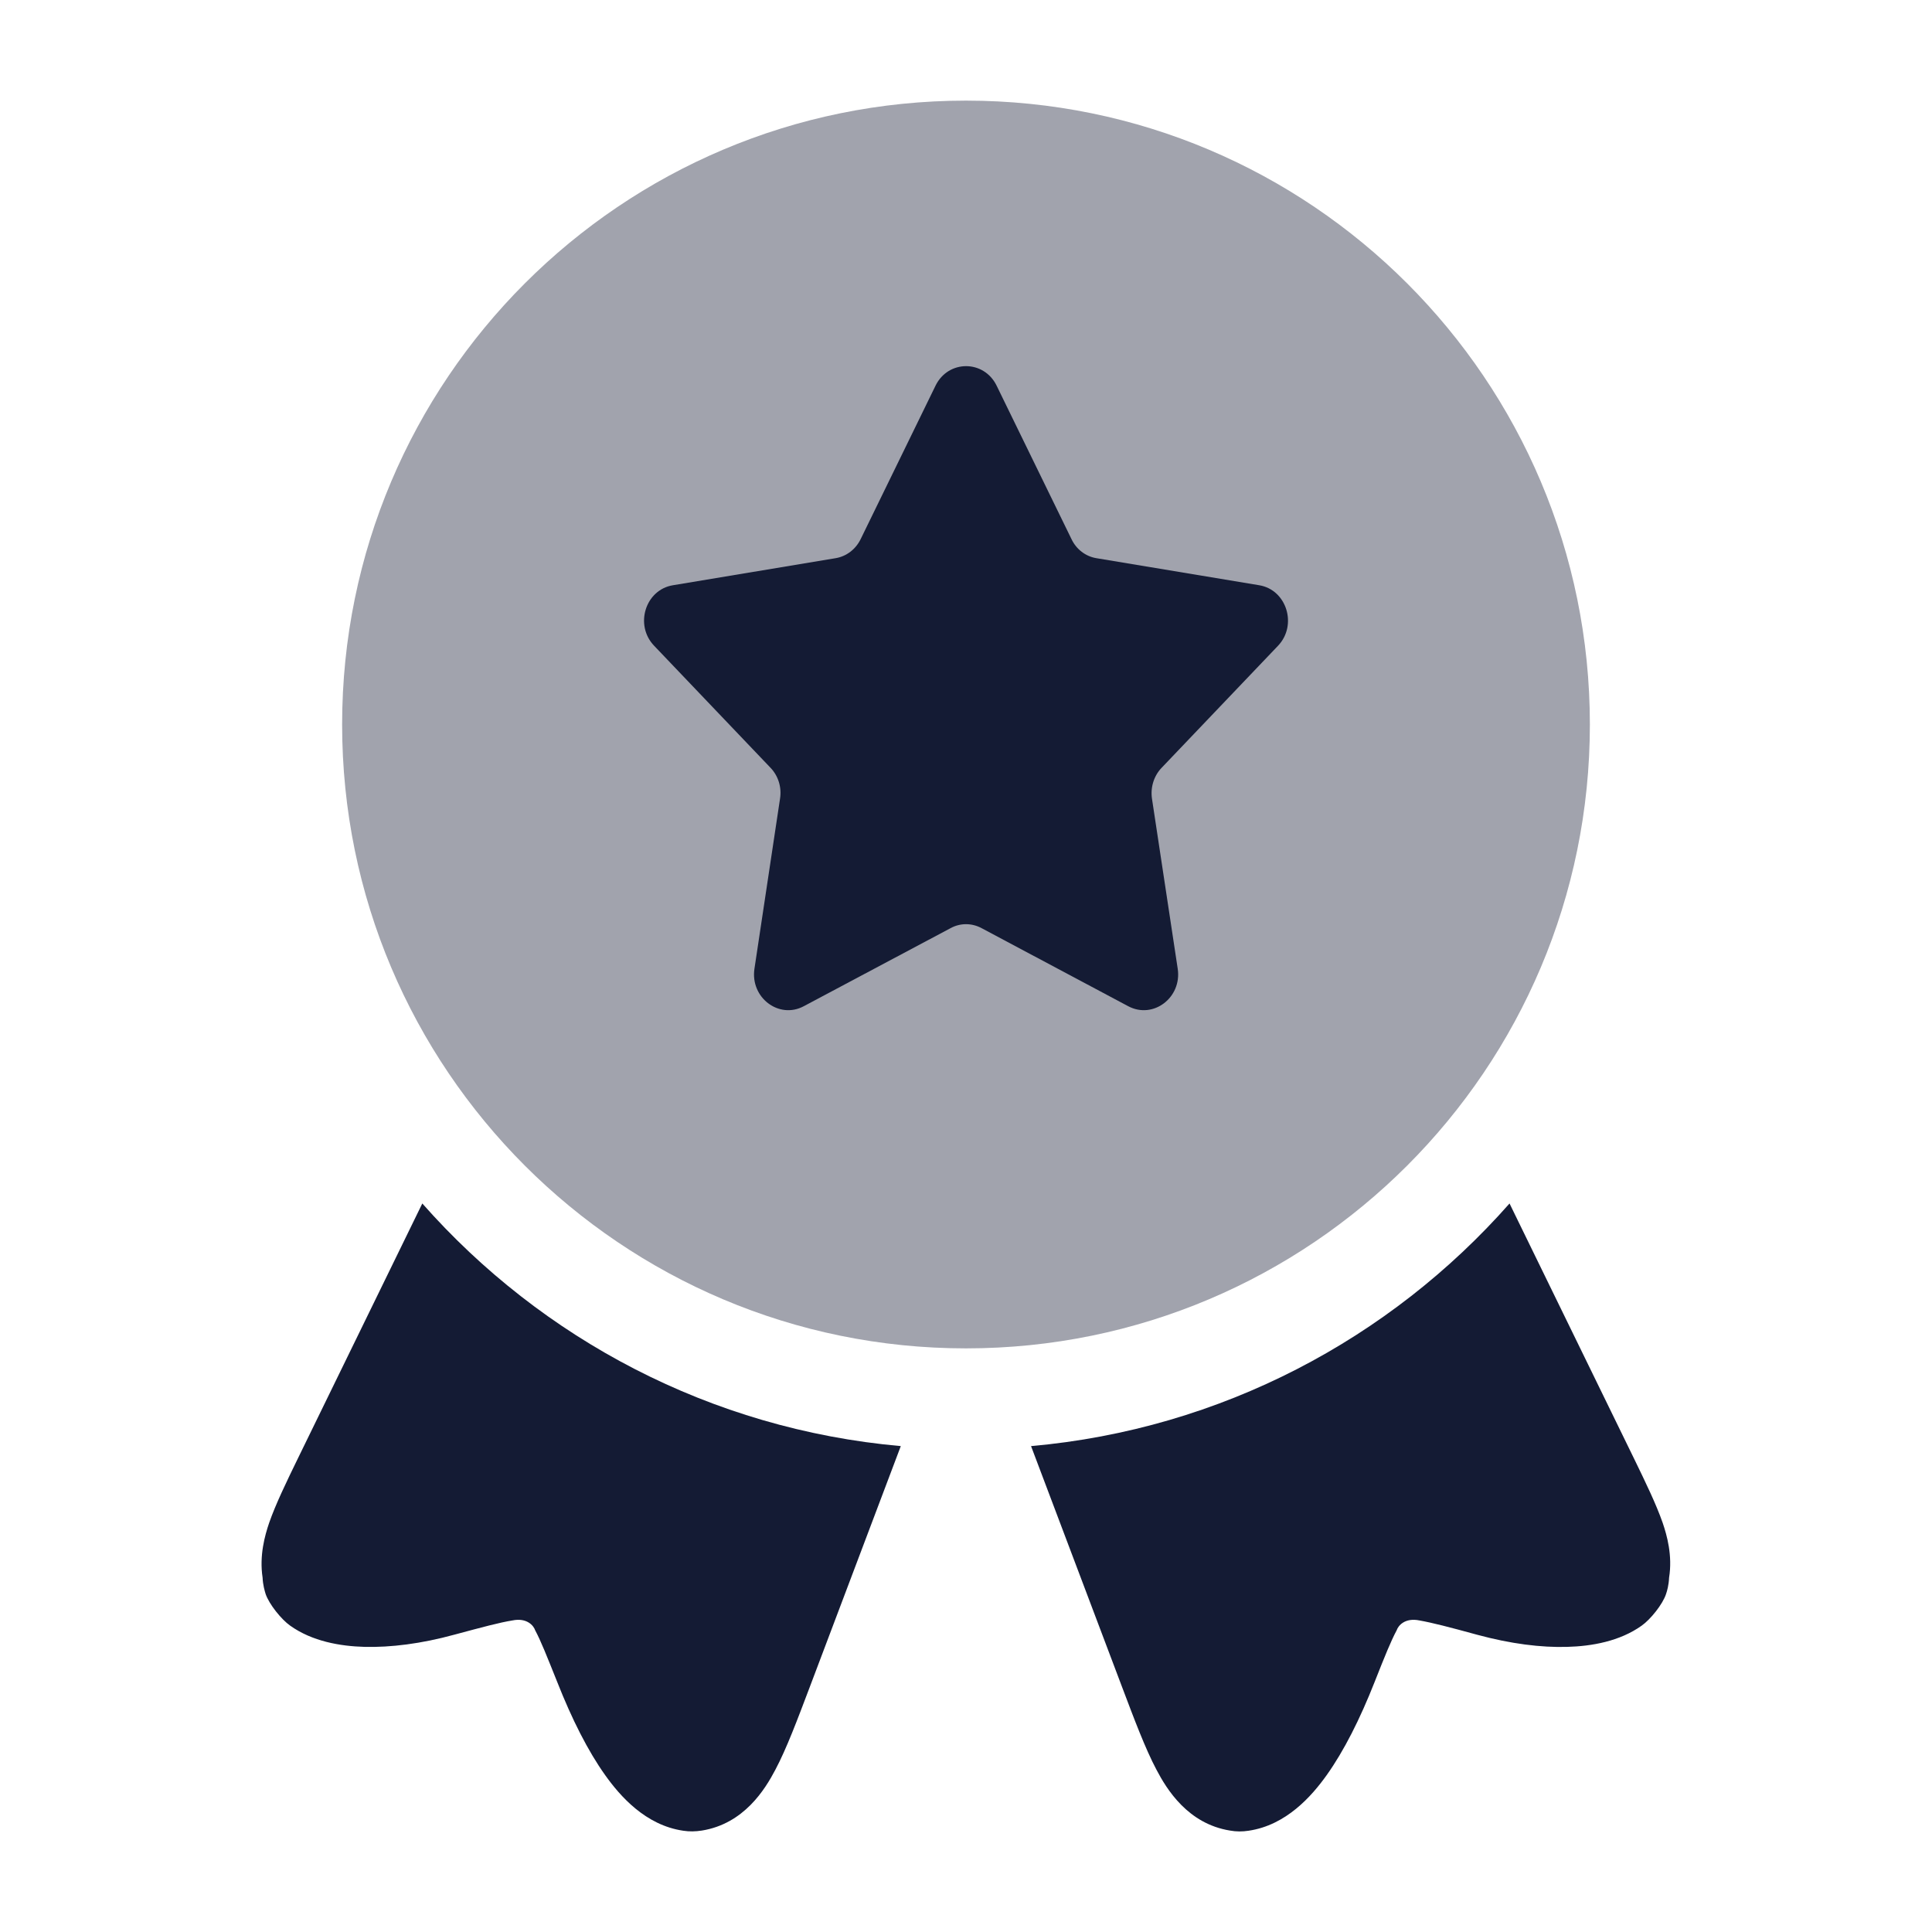 <?xml version="1.0" encoding="utf-8"?>
<svg xmlns="http://www.w3.org/2000/svg" fill="none" height="100%" overflow="visible" preserveAspectRatio="none" style="display: block;" viewBox="0 0 12 12" width="100%">
<g id="icon">
<path d="M2.125 4.5C2.125 2.36 3.86 0.625 6 0.625C8.14 0.625 9.875 2.36 9.875 4.5C9.875 6.64 8.14 8.375 6 8.375C3.86 8.375 2.125 6.64 2.125 4.5Z" fill="#141B34" id="Vector" opacity="0.4"/>
<path d="M5.811 2.395C5.89 2.234 6.111 2.234 6.19 2.395L6.655 3.348C6.685 3.412 6.743 3.456 6.81 3.467L7.821 3.635C7.992 3.663 8.06 3.883 7.938 4.011L7.215 4.769C7.167 4.819 7.145 4.89 7.155 4.96L7.315 6.017C7.342 6.196 7.163 6.332 7.008 6.25L6.097 5.765C6.036 5.732 5.964 5.732 5.904 5.765L4.992 6.25C4.838 6.332 4.659 6.196 4.686 6.017L4.845 4.96C4.856 4.89 4.834 4.819 4.786 4.769L4.063 4.011C3.94 3.883 4.008 3.663 4.18 3.635L5.19 3.467C5.257 3.456 5.315 3.412 5.346 3.348L5.811 2.395Z" fill="#141B34" id="Vector_2"/>
<path d="M2.623 7.475L1.849 9.061C1.779 9.205 1.712 9.343 1.672 9.458C1.645 9.537 1.61 9.662 1.631 9.799C1.633 9.845 1.644 9.881 1.65 9.901C1.672 9.965 1.748 10.059 1.802 10.097C1.939 10.195 2.114 10.225 2.264 10.229C2.426 10.233 2.615 10.21 2.823 10.153C2.998 10.106 3.102 10.078 3.182 10.065C3.273 10.046 3.315 10.098 3.324 10.126C3.359 10.191 3.396 10.285 3.461 10.447C3.552 10.678 3.652 10.876 3.759 11.026C3.851 11.155 4.009 11.337 4.244 11.371C4.282 11.377 4.32 11.376 4.359 11.37C4.621 11.328 4.752 11.114 4.816 10.992C4.886 10.86 4.954 10.678 5.029 10.48L5.595 8.982C4.414 8.877 3.364 8.315 2.623 7.475Z" fill="#141B34" id="Vector_3"/>
<path d="M6.404 8.982L6.97 10.48C7.045 10.678 7.113 10.86 7.183 10.992C7.247 11.114 7.378 11.328 7.64 11.37C7.678 11.377 7.717 11.377 7.755 11.371C7.989 11.337 8.148 11.155 8.24 11.026C8.347 10.876 8.447 10.678 8.538 10.447C8.602 10.285 8.64 10.191 8.675 10.126C8.684 10.098 8.726 10.046 8.817 10.065C8.896 10.079 9.001 10.106 9.176 10.154C9.383 10.21 9.572 10.234 9.735 10.229C9.885 10.225 10.06 10.195 10.197 10.097C10.251 10.059 10.327 9.965 10.348 9.901C10.355 9.881 10.365 9.845 10.367 9.799C10.389 9.662 10.354 9.537 10.327 9.458C10.287 9.343 10.22 9.205 10.15 9.061L9.376 7.475C8.635 8.315 7.585 8.877 6.404 8.982Z" fill="#141B34" id="Vector_4"/>
</g>
</svg>